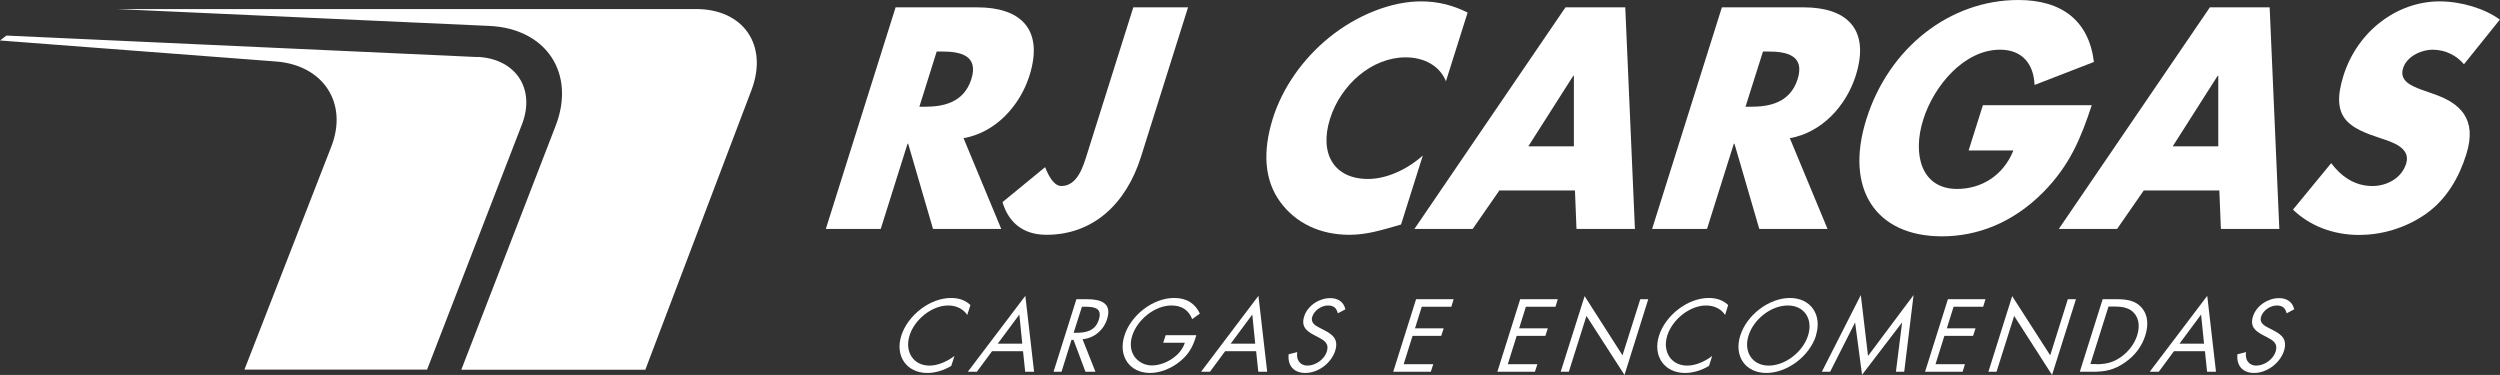 <svg xmlns="http://www.w3.org/2000/svg" id="Camada_1" viewBox="0 0 163.02 24.45"><rect x="0" y="0" width="163.02" height="24.45" fill="#333333" stroke="none"/><defs><style>      .st0 {        fill: #fff;      }    </style></defs><g><path class="st0" d="M59.94,6.96h.35c1.17,0,2.55-.23,3.05-1.8.49-1.57-.75-1.8-1.91-1.8h-.35l-1.13,3.6ZM65.29,14.93h-4.45l-1.62-5.56h-.04l-1.75,5.56h-3.58L58.4.48h5.35c2.72,0,4.35,1.36,3.38,4.45-.63,1.99-2.23,3.72-4.3,4.08l2.46,5.92Z"></path><path class="st0" d="M77.47.48l-3.07,9.75c-.96,3.05-3.11,5.08-6.16,5.08-1.53,0-2.47-.8-2.87-2.13l2.78-2.28c.22.57.58,1.23,1.06,1.23,1.06,0,1.44-1.32,1.69-2.13l3-9.52h3.58Z"></path><path class="st0" d="M94.3,5.33c-.4-1.03-1.42-1.59-2.64-1.59-2.19,0-4.22,1.76-4.93,4-.72,2.28.26,3.93,2.48,3.93,1.17,0,2.52-.59,3.57-1.53l-1.42,4.5c-1.31.38-2.25.67-3.37.67-1.92,0-3.5-.77-4.5-2.13-1.06-1.44-1.16-3.32-.49-5.46.62-1.97,1.93-3.87,3.69-5.29,1.81-1.46,4.04-2.34,5.97-2.34,1.15,0,2.12.27,3.04.73l-1.42,4.5Z"></path></g><path class="st0" d="M102.63,4.94h-.04l-2.93,4.6h2.97v-4.6ZM97.77,12.42l-1.74,2.51h-3.8L102.08.48h3.9l.63,14.45h-3.81l-.1-2.51h-4.93Z"></path><g><path class="st0" d="M113.82,6.96h.35c1.17,0,2.55-.23,3.05-1.8.49-1.57-.75-1.8-1.91-1.8h-.35l-1.14,3.6ZM119.17,14.93h-4.45l-1.62-5.56h-.04l-1.75,5.56h-3.58L112.28.48h5.35c2.72,0,4.35,1.36,3.38,4.45-.63,1.99-2.23,3.72-4.3,4.08l2.46,5.92Z"></path><path class="st0" d="M136.4,6.86c-.7,2.11-1.41,3.91-3.2,5.71-1.97,1.97-4.27,2.84-6.57,2.84-4.32,0-6.36-3.09-4.93-7.63C123.17,3.09,127.17,0,131.61,0c2.83,0,4.6,1.34,4.93,4.04l-3.87,1.5c-.06-1.38-.81-2.3-2.25-2.3-2.35,0-4.32,2.36-5.01,4.56-.71,2.24-.15,4.52,2.21,4.52,1.55,0,3-.84,3.67-2.51h-2.92l.93-2.95h7.1Z"></path></g><path class="st0" d="M144.65,4.94h-.04l-2.93,4.6h2.97v-4.6ZM139.79,12.42l-1.74,2.51h-3.8L144.1.48h3.9l.63,14.45h-3.81l-.1-2.51h-4.93Z"></path><path class="st0" d="M160.68,4.2c-.48-.57-1.2-.96-2.07-.96-.66,0-1.66.4-1.91,1.21-.27.84.6,1.17,1.15,1.38l.82.29c1.73.59,2.89,1.61,2.15,3.95-.45,1.44-1.25,2.91-2.65,3.89-1.38.96-2.95,1.36-4.33,1.36-1.73,0-3.24-.61-4.32-1.65l2.49-3.03c.63.82,1.48,1.49,2.7,1.49.84,0,1.87-.44,2.19-1.46.33-1.05-.96-1.42-1.65-1.65-2.03-.67-3.32-1.28-2.44-4.08.92-2.93,3.52-4.85,6.27-4.85,1.39,0,2.94.46,3.93,1.19l-2.34,2.91Z"></path><path class="st0" d="M63.08,20.55c-.25-.39-.7-.63-1.25-.63-1.06,0-2.2.91-2.52,1.96-.33,1.04.24,1.96,1.3,1.96.53,0,1.13-.25,1.63-.63l-.21.65c-.5.3-1.06.46-1.56.46-1.34,0-2.12-1.09-1.7-2.43.43-1.35,1.89-2.46,3.24-2.46.53,0,.94.15,1.27.46l-.21.65Z"></path><path class="st0" d="M66.47,20.51l.19,1.9h-1.6l1.41-1.9ZM63.12,24.24h.58l.99-1.34h2.02l.14,1.34h.58l-.57-4.95-3.75,4.95Z"></path><g><path class="st0" d="M70.03,21.7h.16c.6,0,1.23-.11,1.46-.85.25-.78-.3-.85-.94-.85h-.16l-.54,1.7ZM69.23,24.24h-.53l1.49-4.73h.68c.9,0,1.66.24,1.32,1.3-.23.73-.85,1.24-1.6,1.31l.84,2.12h-.65l-.78-2.08h-.13l-.65,2.08Z"></path><path class="st0" d="M78.01,21.86c-.19.64-.42,1.17-1.02,1.67-.59.5-1.34.79-2,.79-1.33,0-2.09-1.1-1.67-2.43.43-1.36,1.88-2.46,3.24-2.46.83,0,1.38.37,1.68,1.02l-.5.36c-.22-.56-.65-.89-1.35-.89-1.08,0-2.22.91-2.56,1.97-.16.5-.11.98.13,1.34.24.35.66.6,1.15.6.82,0,1.88-.6,2.15-1.48h-1.41l.16-.49h1.97Z"></path></g><path class="st0" d="M81.66,20.51l.19,1.9h-1.6l1.41-1.9ZM78.32,24.24h.58l.99-1.34h2.02l.14,1.34h.58l-.57-4.95-3.74,4.95Z"></path><path class="st0" d="M87.24,20.43c-.09-.33-.25-.51-.65-.51s-.88.3-1.02.73c-.13.41.23.6.51.74l.27.14c.53.27.95.58.72,1.33-.26.83-1.12,1.46-1.95,1.46-.76,0-1.17-.49-1.09-1.22l.56-.14c-.08.48.16.88.67.88s1.1-.39,1.26-.92c.17-.55-.2-.74-.58-.94l-.25-.13c-.47-.25-.86-.53-.65-1.21.23-.73,1-1.2,1.7-1.2.53,0,.89.27.99.73l-.51.27Z"></path><polygon class="st0" points="92.34 19.51 90.85 24.24 93.3 24.24 93.46 23.75 91.53 23.75 92.11 21.9 93.98 21.9 94.14 21.41 92.27 21.41 92.71 20 94.64 20 94.79 19.51 92.34 19.51"></polygon><polygon class="st0" points="99.13 19.51 97.64 24.24 100.09 24.24 100.25 23.75 98.32 23.75 98.9 21.9 100.77 21.9 100.93 21.41 99.06 21.41 99.5 20 101.43 20 101.58 19.51 99.13 19.51"></polygon><polygon class="st0" points="101.77 24.24 102.3 24.24 103.45 20.6 105.93 24.45 107.48 19.51 106.96 19.51 105.8 23.17 103.33 19.31 101.77 24.24"></polygon><g><path class="st0" d="M112.5,20.55c-.25-.39-.7-.63-1.25-.63-1.06,0-2.2.91-2.53,1.96-.33,1.04.24,1.96,1.3,1.96.53,0,1.13-.25,1.63-.63l-.21.65c-.5.3-1.06.46-1.56.46-1.34,0-2.12-1.09-1.7-2.43.43-1.35,1.89-2.46,3.24-2.46.53,0,.94.15,1.27.46l-.2.65Z"></path><path class="st0" d="M114.02,21.88c-.34,1.07.25,1.96,1.32,1.96s2.22-.89,2.56-1.96c.34-1.07-.24-1.96-1.32-1.96s-2.22.88-2.56,1.96M118.42,21.88c-.43,1.36-1.89,2.44-3.24,2.44s-2.13-1.08-1.7-2.44c.43-1.36,1.89-2.45,3.24-2.45s2.12,1.1,1.69,2.45"></path></g><polygon class="st0" points="121.81 23.21 121.34 19.24 118.8 24.24 119.34 24.24 120.96 21.04 120.97 21.04 121.42 24.44 124.02 21.04 124.03 21.04 123.63 24.24 124.17 24.24 124.78 19.24 121.81 23.21"></polygon><polygon class="st0" points="127.02 19.51 125.53 24.24 127.98 24.24 128.13 23.75 126.21 23.75 126.79 21.9 128.66 21.9 128.82 21.41 126.95 21.41 127.39 20 129.32 20 129.47 19.51 127.02 19.51"></polygon><polygon class="st0" points="129.66 24.24 130.19 24.24 131.34 20.6 133.81 24.45 135.37 19.51 134.84 19.51 133.69 23.17 131.21 19.31 129.66 24.24"></polygon><path class="st0" d="M136.68,23.75c.58,0,1.09-.08,1.65-.49.5-.36.86-.86,1.03-1.39.17-.54.13-1.06-.17-1.42-.31-.38-.77-.46-1.32-.46h-.38l-1.18,3.75h.38ZM137.11,19.51h.89c.71,0,1.26.09,1.67.57.39.46.44,1.1.22,1.8-.22.69-.66,1.3-1.33,1.76-.72.5-1.32.6-2.06.6h-.88l1.49-4.73Z"></path><path class="st0" d="M143.53,20.51l.19,1.9h-1.6l1.41-1.9ZM140.19,24.24h.58l.99-1.34h2.02l.14,1.34h.58l-.57-4.95-3.75,4.95Z"></path><g><path class="st0" d="M149.11,20.43c-.09-.33-.25-.51-.65-.51s-.88.3-1.02.73c-.13.41.23.6.51.74l.27.14c.53.27.95.58.72,1.33-.26.83-1.13,1.46-1.95,1.46-.76,0-1.17-.49-1.09-1.22l.56-.14c-.08.48.16.88.67.88s1.1-.39,1.26-.92c.17-.55-.2-.74-.58-.94l-.25-.13c-.47-.25-.86-.53-.65-1.21.23-.73,1-1.2,1.7-1.2.53,0,.89.27.99.73l-.51.27Z"></path><path class="st0" d="M45.38.59H7.59l24.32,1.1c3.71.17,5.65,3.09,4.32,6.52l-6.15,15.9h12l6.92-18.23c1.11-2.92-.51-5.29-3.61-5.29M31.13,3.72L.42,2.32c-.14.1-.28.21-.42.32l18,1.37c3.1.24,4.71,2.73,3.6,5.56l-5.66,14.53h11.91l6.19-16c.89-2.31-.41-4.28-2.91-4.39"></path></g></svg>